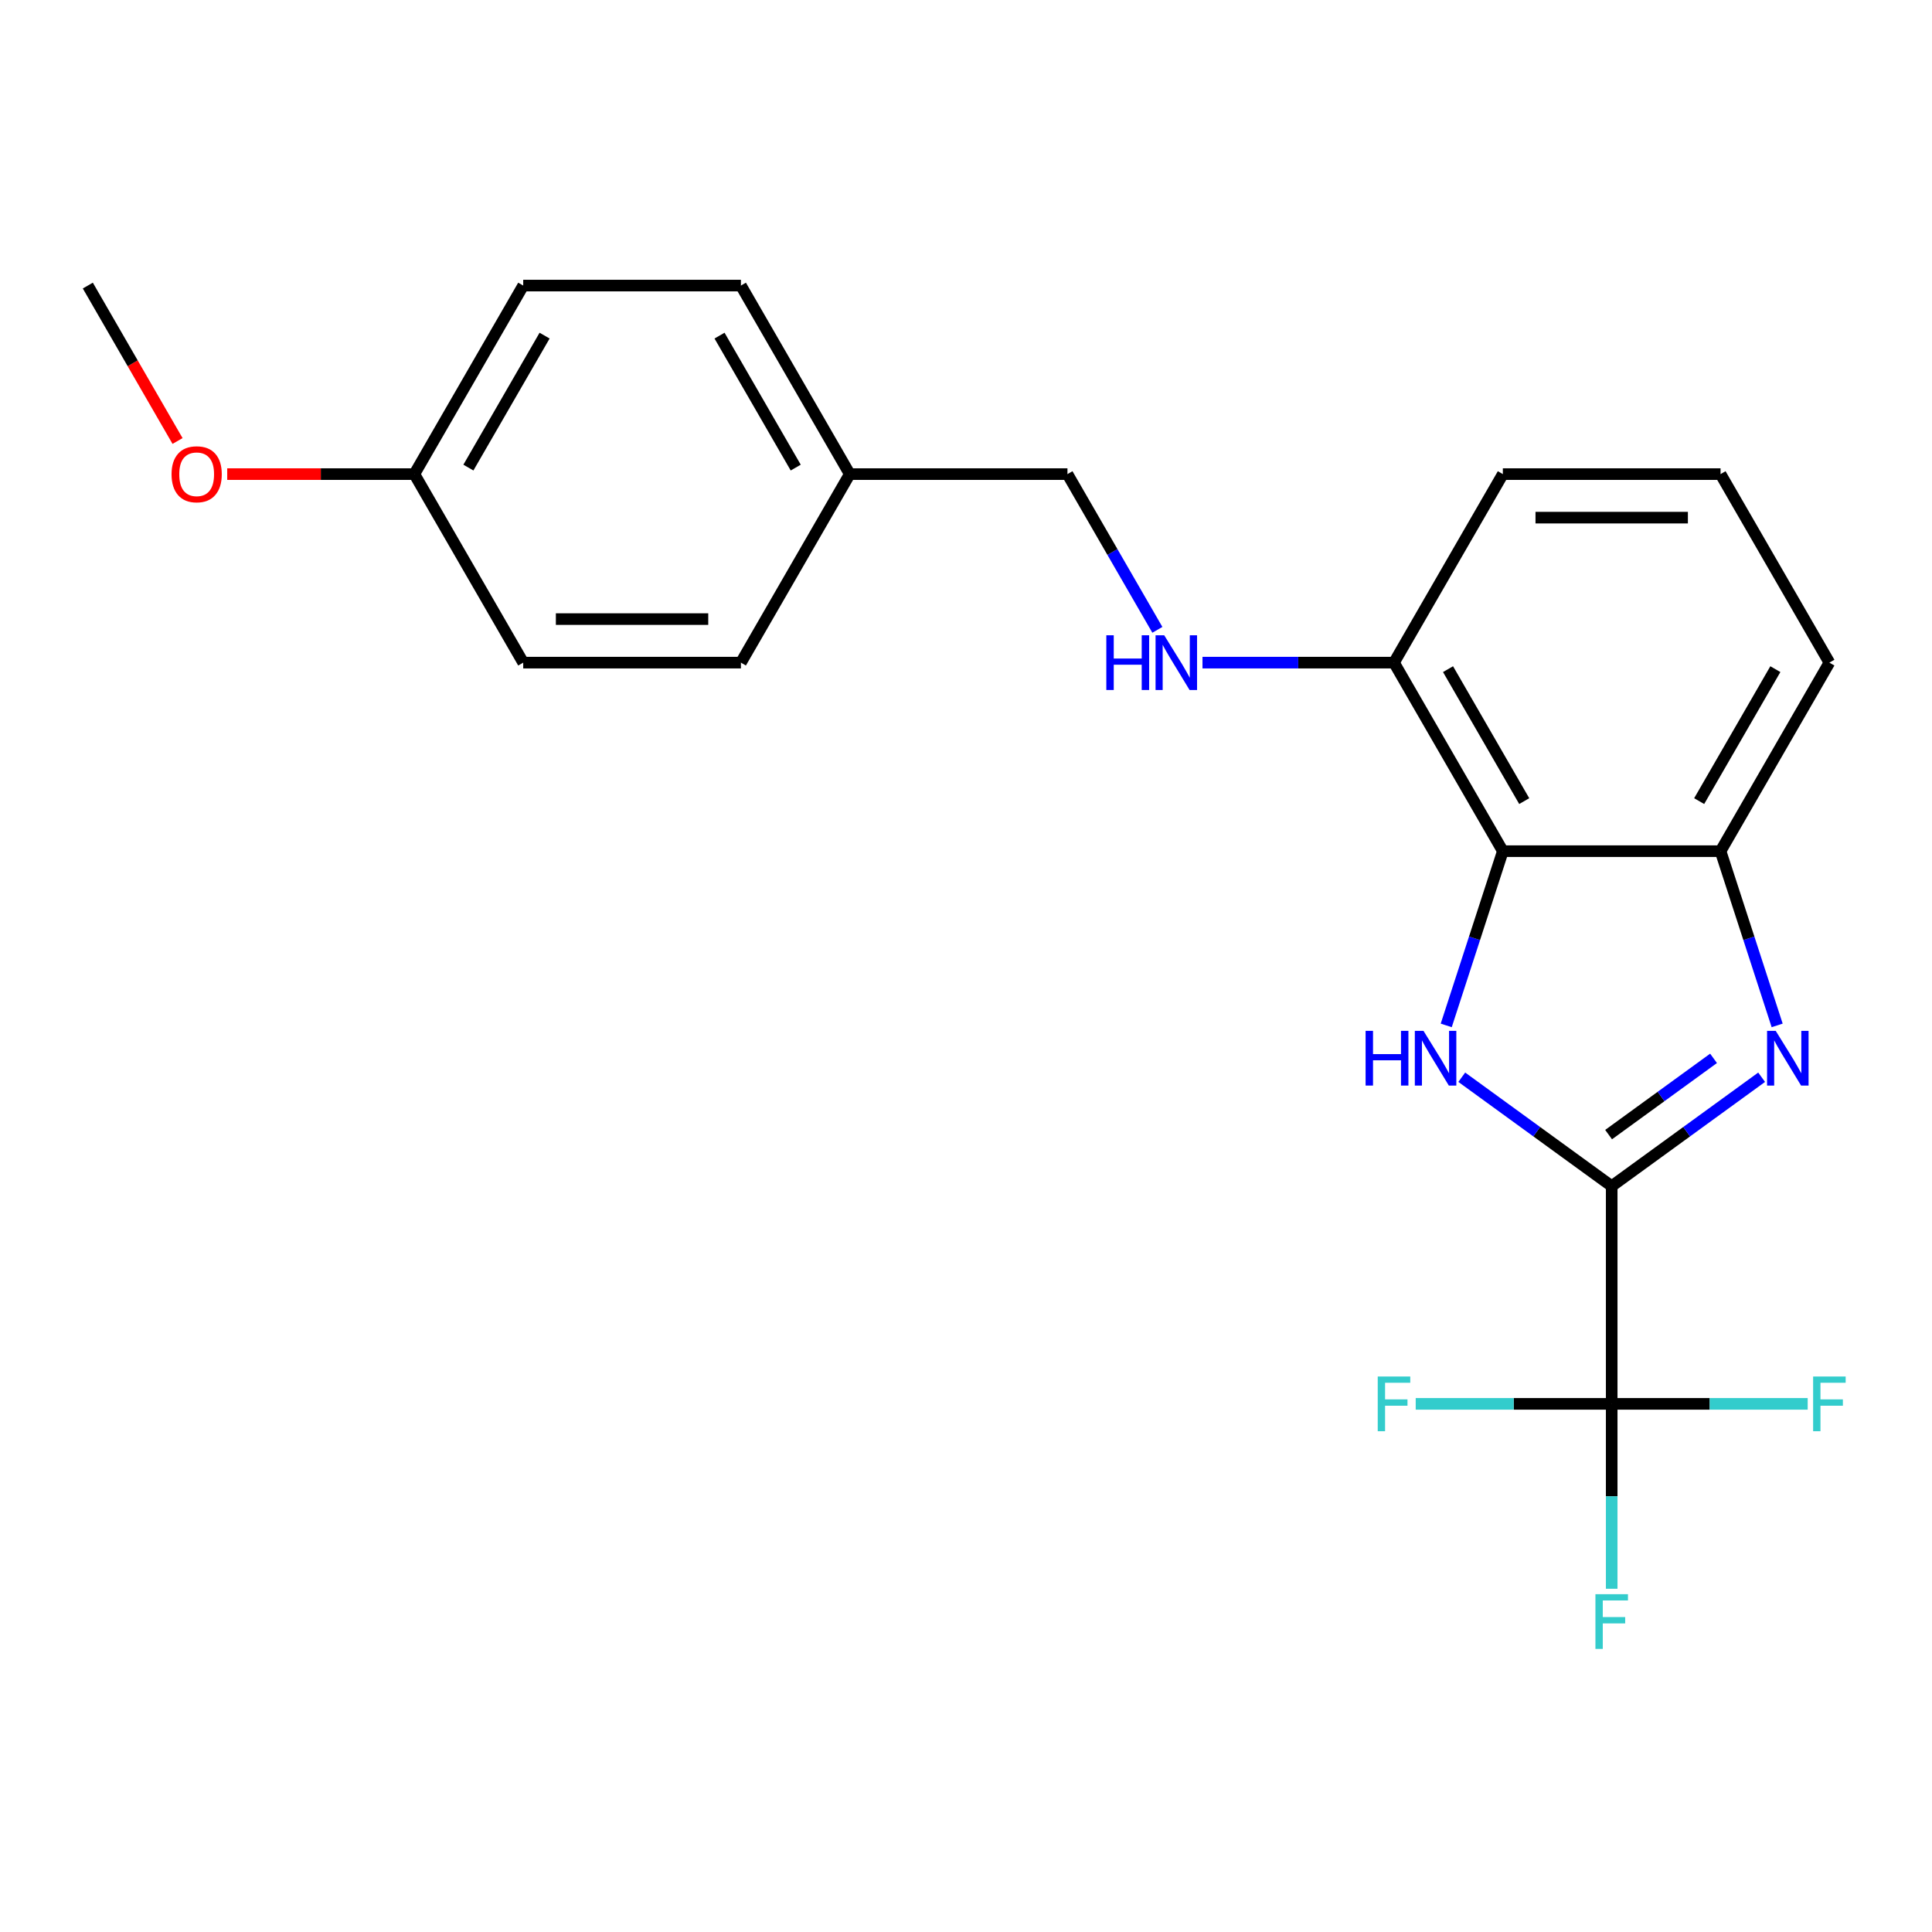 <?xml version='1.0' encoding='iso-8859-1'?>
<svg version='1.1' baseProfile='full'
              xmlns='http://www.w3.org/2000/svg'
                      xmlns:rdkit='http://www.rdkit.org/xml'
                      xmlns:xlink='http://www.w3.org/1999/xlink'
                  xml:space='preserve'
width='1000px' height='1000px' viewBox='0 0 1000 1000'>
<!-- END OF HEADER -->
<rect style='opacity:1.0;fill:#FFFFFF;stroke:none' width='1000' height='1000' x='0' y='0'> </rect>
<path class='bond-0' d='M 834.212,613.958 L 795.41,585.767' style='fill:none;fill-rule:evenodd;stroke:#000000;stroke-width:6px;stroke-linecap:butt;stroke-linejoin:miter;stroke-opacity:1' />
<path class='bond-0' d='M 795.41,585.767 L 756.609,557.576' style='fill:none;fill-rule:evenodd;stroke:#0000FF;stroke-width:6px;stroke-linecap:butt;stroke-linejoin:miter;stroke-opacity:1' />
<path class='bond-1' d='M 834.212,613.958 L 873.013,585.767' style='fill:none;fill-rule:evenodd;stroke:#000000;stroke-width:6px;stroke-linecap:butt;stroke-linejoin:miter;stroke-opacity:1' />
<path class='bond-1' d='M 873.013,585.767 L 911.815,557.576' style='fill:none;fill-rule:evenodd;stroke:#0000FF;stroke-width:6px;stroke-linecap:butt;stroke-linejoin:miter;stroke-opacity:1' />
<path class='bond-1' d='M 832.606,587.268 L 859.767,567.535' style='fill:none;fill-rule:evenodd;stroke:#000000;stroke-width:6px;stroke-linecap:butt;stroke-linejoin:miter;stroke-opacity:1' />
<path class='bond-1' d='M 859.767,567.535 L 886.928,547.801' style='fill:none;fill-rule:evenodd;stroke:#0000FF;stroke-width:6px;stroke-linecap:butt;stroke-linejoin:miter;stroke-opacity:1' />
<path class='bond-3' d='M 834.212,613.958 L 834.212,726.637' style='fill:none;fill-rule:evenodd;stroke:#000000;stroke-width:6px;stroke-linecap:butt;stroke-linejoin:miter;stroke-opacity:1' />
<path class='bond-2' d='M 748.568,530.749 L 763.22,485.655' style='fill:none;fill-rule:evenodd;stroke:#0000FF;stroke-width:6px;stroke-linecap:butt;stroke-linejoin:miter;stroke-opacity:1' />
<path class='bond-2' d='M 763.22,485.655 L 777.872,440.562' style='fill:none;fill-rule:evenodd;stroke:#000000;stroke-width:6px;stroke-linecap:butt;stroke-linejoin:miter;stroke-opacity:1' />
<path class='bond-4' d='M 919.855,530.749 L 905.204,485.655' style='fill:none;fill-rule:evenodd;stroke:#0000FF;stroke-width:6px;stroke-linecap:butt;stroke-linejoin:miter;stroke-opacity:1' />
<path class='bond-4' d='M 905.204,485.655 L 890.552,440.562' style='fill:none;fill-rule:evenodd;stroke:#000000;stroke-width:6px;stroke-linecap:butt;stroke-linejoin:miter;stroke-opacity:1' />
<path class='bond-5' d='M 777.872,440.562 L 721.532,342.978' style='fill:none;fill-rule:evenodd;stroke:#000000;stroke-width:6px;stroke-linecap:butt;stroke-linejoin:miter;stroke-opacity:1' />
<path class='bond-5' d='M 788.938,414.656 L 749.5,346.348' style='fill:none;fill-rule:evenodd;stroke:#000000;stroke-width:6px;stroke-linecap:butt;stroke-linejoin:miter;stroke-opacity:1' />
<path class='bond-22' d='M 777.872,440.562 L 890.552,440.562' style='fill:none;fill-rule:evenodd;stroke:#000000;stroke-width:6px;stroke-linecap:butt;stroke-linejoin:miter;stroke-opacity:1' />
<path class='bond-7' d='M 834.212,726.637 L 834.212,774.489' style='fill:none;fill-rule:evenodd;stroke:#000000;stroke-width:6px;stroke-linecap:butt;stroke-linejoin:miter;stroke-opacity:1' />
<path class='bond-7' d='M 834.212,774.489 L 834.212,822.34' style='fill:none;fill-rule:evenodd;stroke:#33CCCC;stroke-width:6px;stroke-linecap:butt;stroke-linejoin:miter;stroke-opacity:1' />
<path class='bond-8' d='M 834.212,726.637 L 783.491,726.637' style='fill:none;fill-rule:evenodd;stroke:#000000;stroke-width:6px;stroke-linecap:butt;stroke-linejoin:miter;stroke-opacity:1' />
<path class='bond-8' d='M 783.491,726.637 L 732.769,726.637' style='fill:none;fill-rule:evenodd;stroke:#33CCCC;stroke-width:6px;stroke-linecap:butt;stroke-linejoin:miter;stroke-opacity:1' />
<path class='bond-9' d='M 834.212,726.637 L 884.933,726.637' style='fill:none;fill-rule:evenodd;stroke:#000000;stroke-width:6px;stroke-linecap:butt;stroke-linejoin:miter;stroke-opacity:1' />
<path class='bond-9' d='M 884.933,726.637 L 935.654,726.637' style='fill:none;fill-rule:evenodd;stroke:#33CCCC;stroke-width:6px;stroke-linecap:butt;stroke-linejoin:miter;stroke-opacity:1' />
<path class='bond-17' d='M 890.552,440.562 L 946.891,342.978' style='fill:none;fill-rule:evenodd;stroke:#000000;stroke-width:6px;stroke-linecap:butt;stroke-linejoin:miter;stroke-opacity:1' />
<path class='bond-17' d='M 879.486,414.656 L 918.924,346.348' style='fill:none;fill-rule:evenodd;stroke:#000000;stroke-width:6px;stroke-linecap:butt;stroke-linejoin:miter;stroke-opacity:1' />
<path class='bond-6' d='M 721.532,342.978 L 671.971,342.978' style='fill:none;fill-rule:evenodd;stroke:#000000;stroke-width:6px;stroke-linecap:butt;stroke-linejoin:miter;stroke-opacity:1' />
<path class='bond-6' d='M 671.971,342.978 L 622.41,342.978' style='fill:none;fill-rule:evenodd;stroke:#0000FF;stroke-width:6px;stroke-linecap:butt;stroke-linejoin:miter;stroke-opacity:1' />
<path class='bond-20' d='M 721.532,342.978 L 777.872,245.395' style='fill:none;fill-rule:evenodd;stroke:#000000;stroke-width:6px;stroke-linecap:butt;stroke-linejoin:miter;stroke-opacity:1' />
<path class='bond-10' d='M 599.051,326.001 L 575.782,285.698' style='fill:none;fill-rule:evenodd;stroke:#0000FF;stroke-width:6px;stroke-linecap:butt;stroke-linejoin:miter;stroke-opacity:1' />
<path class='bond-10' d='M 575.782,285.698 L 552.513,245.395' style='fill:none;fill-rule:evenodd;stroke:#000000;stroke-width:6px;stroke-linecap:butt;stroke-linejoin:miter;stroke-opacity:1' />
<path class='bond-11' d='M 552.513,245.395 L 439.833,245.395' style='fill:none;fill-rule:evenodd;stroke:#000000;stroke-width:6px;stroke-linecap:butt;stroke-linejoin:miter;stroke-opacity:1' />
<path class='bond-13' d='M 439.833,245.395 L 383.493,342.978' style='fill:none;fill-rule:evenodd;stroke:#000000;stroke-width:6px;stroke-linecap:butt;stroke-linejoin:miter;stroke-opacity:1' />
<path class='bond-14' d='M 439.833,245.395 L 383.493,147.811' style='fill:none;fill-rule:evenodd;stroke:#000000;stroke-width:6px;stroke-linecap:butt;stroke-linejoin:miter;stroke-opacity:1' />
<path class='bond-14' d='M 411.866,242.025 L 372.428,173.717' style='fill:none;fill-rule:evenodd;stroke:#000000;stroke-width:6px;stroke-linecap:butt;stroke-linejoin:miter;stroke-opacity:1' />
<path class='bond-12' d='M 214.474,245.395 L 270.814,147.811' style='fill:none;fill-rule:evenodd;stroke:#000000;stroke-width:6px;stroke-linecap:butt;stroke-linejoin:miter;stroke-opacity:1' />
<path class='bond-12' d='M 242.442,242.025 L 281.879,173.717' style='fill:none;fill-rule:evenodd;stroke:#000000;stroke-width:6px;stroke-linecap:butt;stroke-linejoin:miter;stroke-opacity:1' />
<path class='bond-18' d='M 214.474,245.395 L 166.043,245.395' style='fill:none;fill-rule:evenodd;stroke:#000000;stroke-width:6px;stroke-linecap:butt;stroke-linejoin:miter;stroke-opacity:1' />
<path class='bond-18' d='M 166.043,245.395 L 117.611,245.395' style='fill:none;fill-rule:evenodd;stroke:#FF0000;stroke-width:6px;stroke-linecap:butt;stroke-linejoin:miter;stroke-opacity:1' />
<path class='bond-24' d='M 214.474,245.395 L 270.814,342.978' style='fill:none;fill-rule:evenodd;stroke:#000000;stroke-width:6px;stroke-linecap:butt;stroke-linejoin:miter;stroke-opacity:1' />
<path class='bond-15' d='M 383.493,342.978 L 270.814,342.978' style='fill:none;fill-rule:evenodd;stroke:#000000;stroke-width:6px;stroke-linecap:butt;stroke-linejoin:miter;stroke-opacity:1' />
<path class='bond-15' d='M 366.591,320.442 L 287.716,320.442' style='fill:none;fill-rule:evenodd;stroke:#000000;stroke-width:6px;stroke-linecap:butt;stroke-linejoin:miter;stroke-opacity:1' />
<path class='bond-16' d='M 383.493,147.811 L 270.814,147.811' style='fill:none;fill-rule:evenodd;stroke:#000000;stroke-width:6px;stroke-linecap:butt;stroke-linejoin:miter;stroke-opacity:1' />
<path class='bond-19' d='M 946.891,342.978 L 890.552,245.395' style='fill:none;fill-rule:evenodd;stroke:#000000;stroke-width:6px;stroke-linecap:butt;stroke-linejoin:miter;stroke-opacity:1' />
<path class='bond-21' d='M 91.9,228.258 L 68.677,188.035' style='fill:none;fill-rule:evenodd;stroke:#FF0000;stroke-width:6px;stroke-linecap:butt;stroke-linejoin:miter;stroke-opacity:1' />
<path class='bond-21' d='M 68.677,188.035 L 45.455,147.811' style='fill:none;fill-rule:evenodd;stroke:#000000;stroke-width:6px;stroke-linecap:butt;stroke-linejoin:miter;stroke-opacity:1' />
<path class='bond-23' d='M 890.552,245.395 L 777.872,245.395' style='fill:none;fill-rule:evenodd;stroke:#000000;stroke-width:6px;stroke-linecap:butt;stroke-linejoin:miter;stroke-opacity:1' />
<path class='bond-23' d='M 873.65,267.931 L 794.774,267.931' style='fill:none;fill-rule:evenodd;stroke:#000000;stroke-width:6px;stroke-linecap:butt;stroke-linejoin:miter;stroke-opacity:1' />
<path  class='atom-1' d='M 706.832 533.566
L 710.672 533.566
L 710.672 545.606
L 725.152 545.606
L 725.152 533.566
L 728.992 533.566
L 728.992 561.886
L 725.152 561.886
L 725.152 548.806
L 710.672 548.806
L 710.672 561.886
L 706.832 561.886
L 706.832 533.566
' fill='#0000FF'/>
<path  class='atom-1' d='M 736.792 533.566
L 746.072 548.566
Q 746.992 550.046, 748.472 552.726
Q 749.952 555.406, 750.032 555.566
L 750.032 533.566
L 753.792 533.566
L 753.792 561.886
L 749.912 561.886
L 739.952 545.486
Q 738.792 543.566, 737.552 541.366
Q 736.352 539.166, 735.992 538.486
L 735.992 561.886
L 732.312 561.886
L 732.312 533.566
L 736.792 533.566
' fill='#0000FF'/>
<path  class='atom-2' d='M 919.112 533.566
L 928.392 548.566
Q 929.312 550.046, 930.792 552.726
Q 932.272 555.406, 932.352 555.566
L 932.352 533.566
L 936.112 533.566
L 936.112 561.886
L 932.232 561.886
L 922.272 545.486
Q 921.112 543.566, 919.872 541.366
Q 918.672 539.166, 918.312 538.486
L 918.312 561.886
L 914.632 561.886
L 914.632 533.566
L 919.112 533.566
' fill='#0000FF'/>
<path  class='atom-7' d='M 572.633 328.818
L 576.473 328.818
L 576.473 340.858
L 590.953 340.858
L 590.953 328.818
L 594.793 328.818
L 594.793 357.138
L 590.953 357.138
L 590.953 344.058
L 576.473 344.058
L 576.473 357.138
L 572.633 357.138
L 572.633 328.818
' fill='#0000FF'/>
<path  class='atom-7' d='M 602.593 328.818
L 611.873 343.818
Q 612.793 345.298, 614.273 347.978
Q 615.753 350.658, 615.833 350.818
L 615.833 328.818
L 619.593 328.818
L 619.593 357.138
L 615.713 357.138
L 605.753 340.738
Q 604.593 338.818, 603.353 336.618
Q 602.153 334.418, 601.793 333.738
L 601.793 357.138
L 598.113 357.138
L 598.113 328.818
L 602.593 328.818
' fill='#0000FF'/>
<path  class='atom-8' d='M 825.792 825.157
L 842.632 825.157
L 842.632 828.397
L 829.592 828.397
L 829.592 836.997
L 841.192 836.997
L 841.192 840.277
L 829.592 840.277
L 829.592 853.477
L 825.792 853.477
L 825.792 825.157
' fill='#33CCCC'/>
<path  class='atom-9' d='M 713.112 712.477
L 729.952 712.477
L 729.952 715.717
L 716.912 715.717
L 716.912 724.317
L 728.512 724.317
L 728.512 727.597
L 716.912 727.597
L 716.912 740.797
L 713.112 740.797
L 713.112 712.477
' fill='#33CCCC'/>
<path  class='atom-10' d='M 938.471 712.477
L 955.311 712.477
L 955.311 715.717
L 942.271 715.717
L 942.271 724.317
L 953.871 724.317
L 953.871 727.597
L 942.271 727.597
L 942.271 740.797
L 938.471 740.797
L 938.471 712.477
' fill='#33CCCC'/>
<path  class='atom-19' d='M 88.794 245.475
Q 88.794 238.675, 92.154 234.875
Q 95.514 231.075, 101.794 231.075
Q 108.074 231.075, 111.434 234.875
Q 114.794 238.675, 114.794 245.475
Q 114.794 252.355, 111.394 256.275
Q 107.994 260.155, 101.794 260.155
Q 95.554 260.155, 92.154 256.275
Q 88.794 252.395, 88.794 245.475
M 101.794 256.955
Q 106.114 256.955, 108.434 254.075
Q 110.794 251.155, 110.794 245.475
Q 110.794 239.915, 108.434 237.115
Q 106.114 234.275, 101.794 234.275
Q 97.474 234.275, 95.114 237.075
Q 92.794 239.875, 92.794 245.475
Q 92.794 251.195, 95.114 254.075
Q 97.474 256.955, 101.794 256.955
' fill='#FF0000'/>
</svg>
